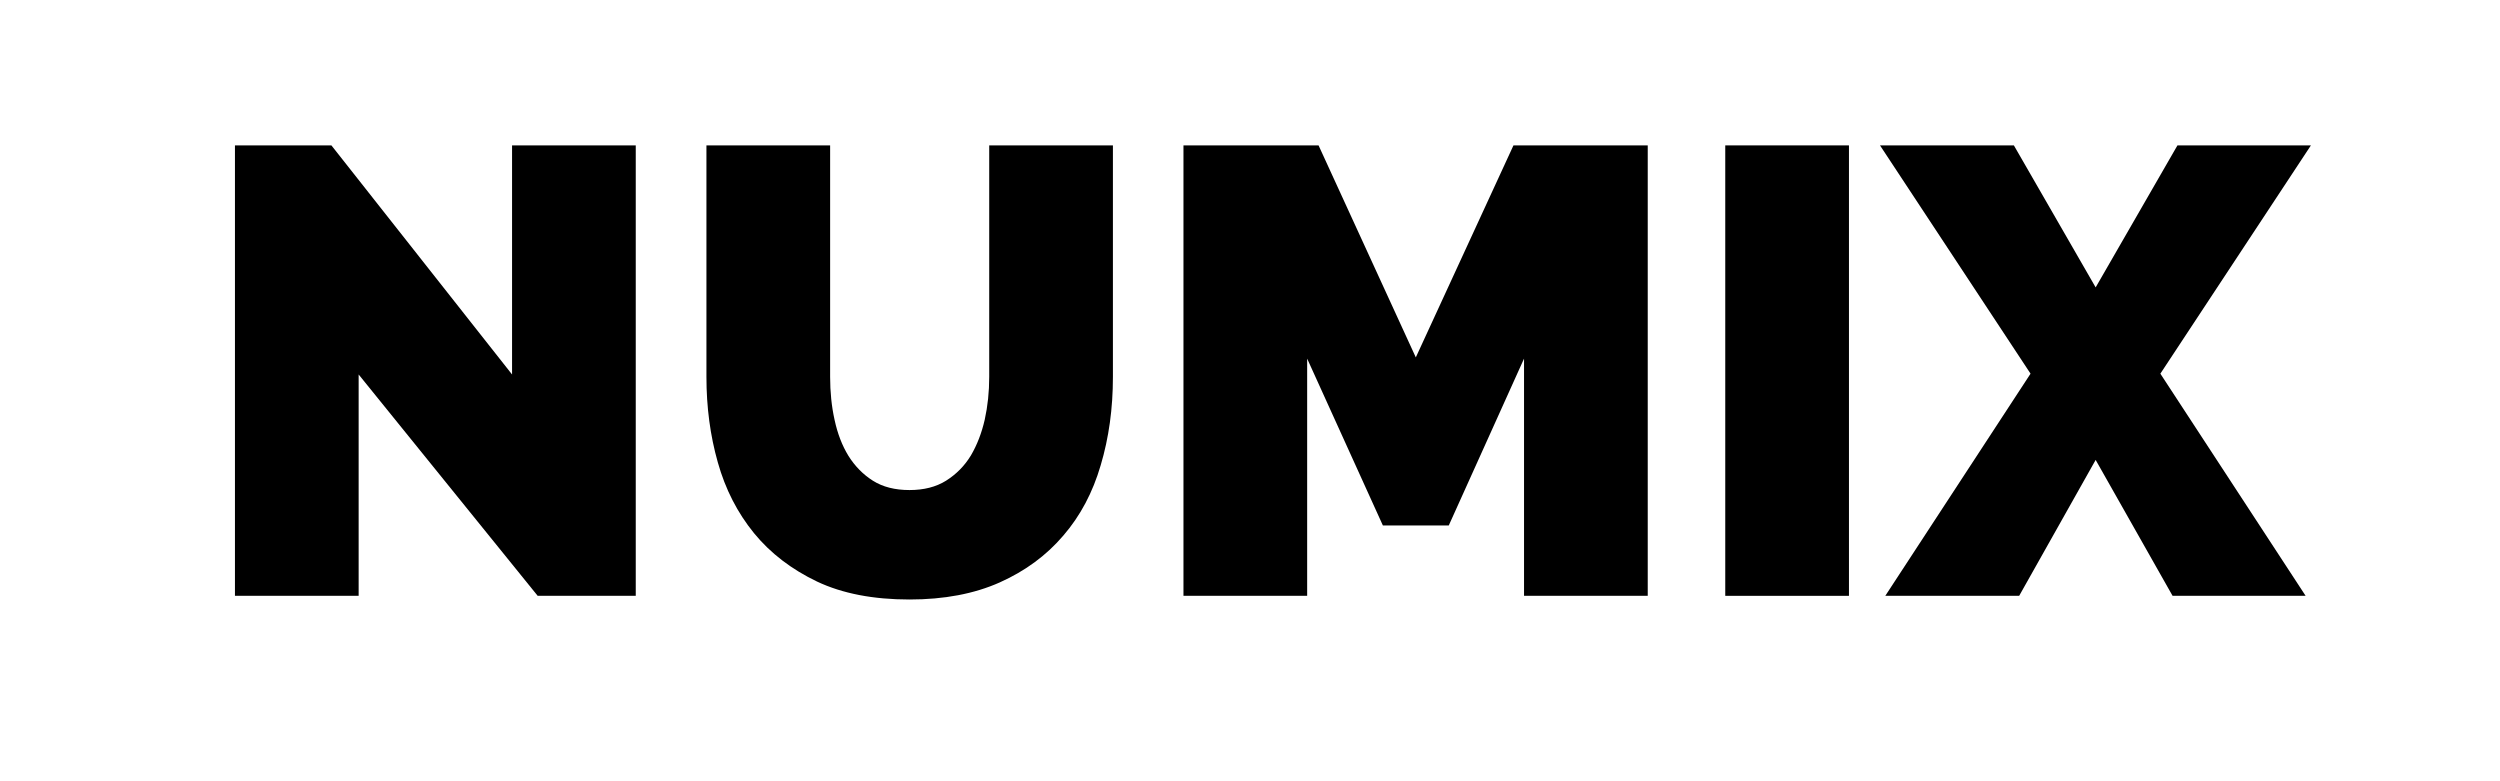 <svg xmlns="http://www.w3.org/2000/svg" xmlns:xlink="http://www.w3.org/1999/xlink" width="128" zoomAndPan="magnify" viewBox="0 0 96 30" height="40" preserveAspectRatio="xMidYMid meet" version="1.0"><defs><g/></defs><g fill="#000000" fill-opacity="1"><g transform="translate(7.538, 22.88)"><g><path d="M 6.234 -8.5 L 6.234 0 L 1.484 0 L 1.484 -17.297 L 5.188 -17.297 L 12.125 -8.5 L 12.125 -17.297 L 16.875 -17.297 L 16.875 0 L 13.109 0 Z M 6.234 -8.5 "/></g></g></g><g fill="#000000" fill-opacity="1"><g transform="translate(25.908, 22.88)"><g><path d="M 9.016 -4.062 C 9.566 -4.062 10.035 -4.18 10.422 -4.422 C 10.816 -4.672 11.133 -4.992 11.375 -5.391 C 11.613 -5.797 11.789 -6.254 11.906 -6.766 C 12.02 -7.285 12.078 -7.832 12.078 -8.406 L 12.078 -17.297 L 16.828 -17.297 L 16.828 -8.406 C 16.828 -7.195 16.672 -6.066 16.359 -5.016 C 16.055 -3.973 15.578 -3.07 14.922 -2.312 C 14.273 -1.551 13.461 -0.953 12.484 -0.516 C 11.504 -0.078 10.348 0.141 9.016 0.141 C 7.629 0.141 6.445 -0.086 5.469 -0.547 C 4.488 -1.016 3.68 -1.633 3.047 -2.406 C 2.41 -3.188 1.945 -4.094 1.656 -5.125 C 1.363 -6.156 1.219 -7.25 1.219 -8.406 L 1.219 -17.297 L 5.969 -17.297 L 5.969 -8.406 C 5.969 -7.832 6.023 -7.281 6.141 -6.75 C 6.254 -6.227 6.43 -5.77 6.672 -5.375 C 6.922 -4.977 7.234 -4.66 7.609 -4.422 C 7.992 -4.18 8.461 -4.062 9.016 -4.062 Z M 9.016 -4.062 "/></g></g></g><g fill="#000000" fill-opacity="1"><g transform="translate(43.961, 22.88)"><g><path d="M 14.562 0 L 14.562 -9.109 L 11.672 -2.703 L 9.141 -2.703 L 6.234 -9.109 L 6.234 0 L 1.484 0 L 1.484 -17.297 L 6.672 -17.297 L 10.406 -9.156 L 14.156 -17.297 L 19.312 -17.297 L 19.312 0 Z M 14.562 0 "/></g></g></g><g fill="#000000" fill-opacity="1"><g transform="translate(64.766, 22.88)"><g><path d="M 1.484 0 L 1.484 -17.297 L 6.234 -17.297 L 6.234 0 Z M 1.484 0 "/></g></g></g><g fill="#000000" fill-opacity="1"><g transform="translate(72.489, 22.88)"><g><path d="M 4.844 -17.297 L 7.984 -11.844 L 11.125 -17.297 L 16.25 -17.297 L 10.469 -8.531 L 16.047 0 L 10.938 0 L 7.984 -5.219 L 5.047 0 L -0.094 0 L 5.484 -8.531 L -0.297 -17.297 Z M 4.844 -17.297 "/></g></g></g></svg>